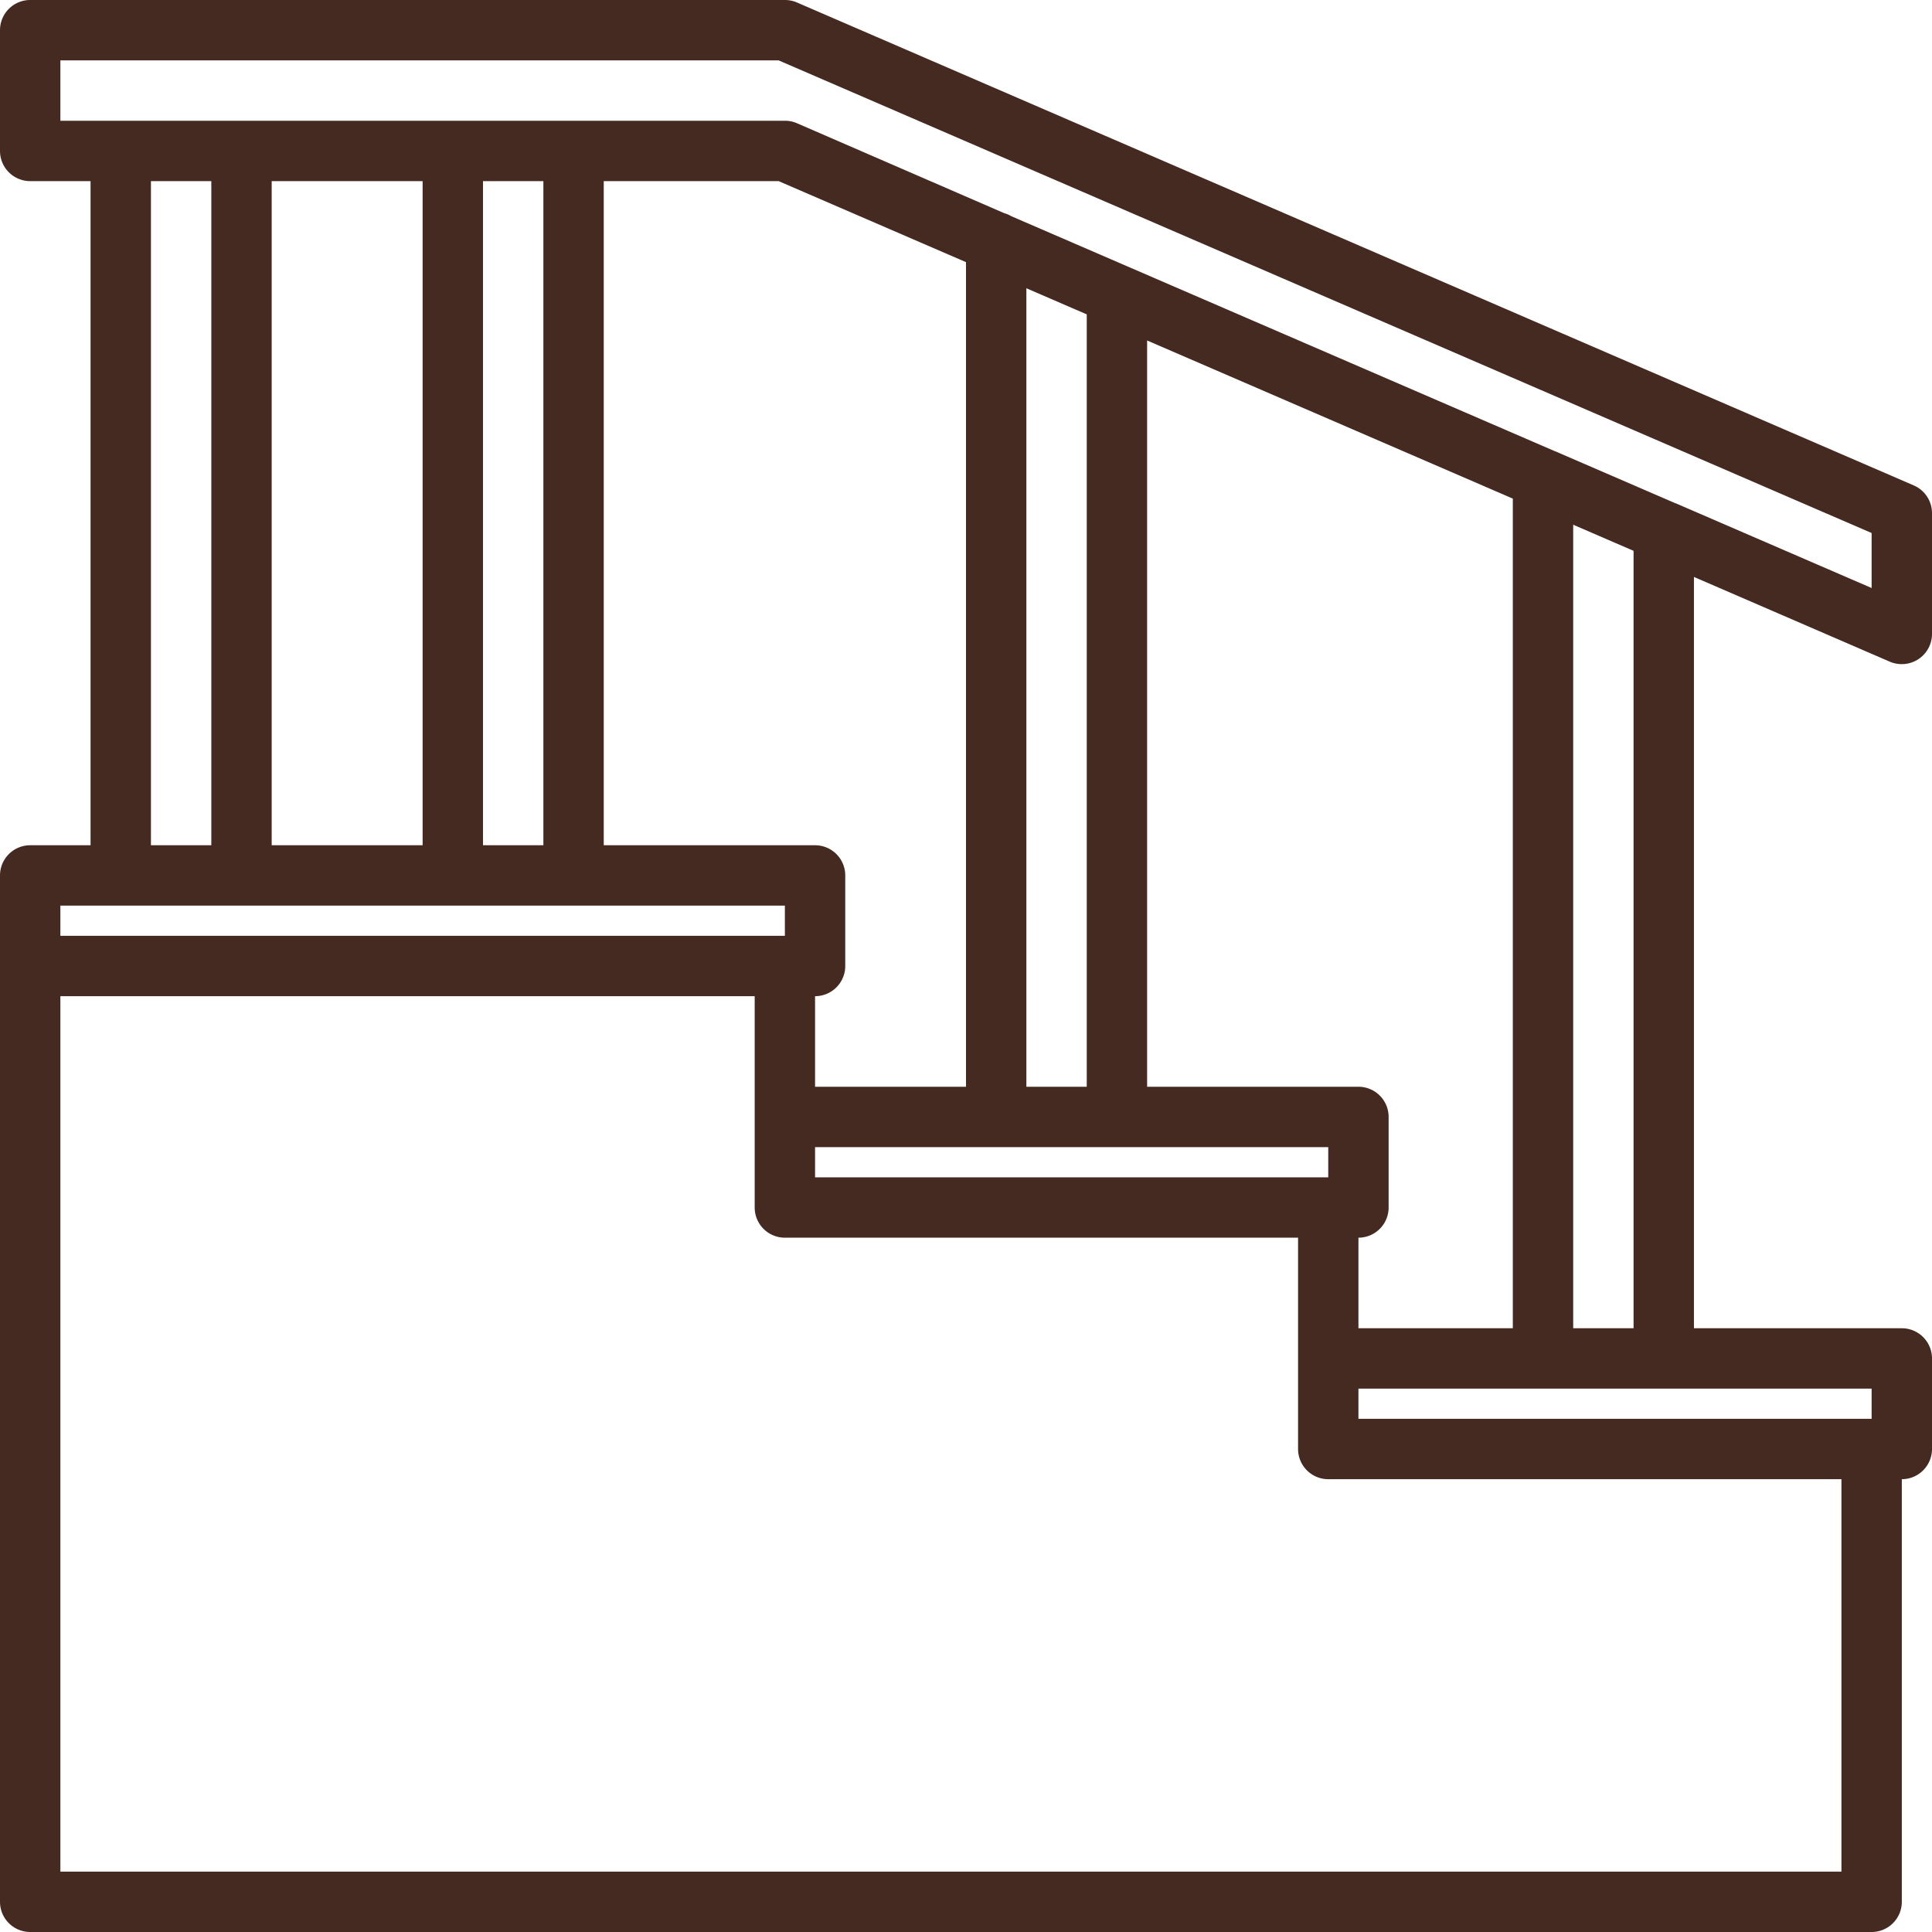 <?xml version="1.0" encoding="UTF-8"?> <svg xmlns="http://www.w3.org/2000/svg" xmlns:xlink="http://www.w3.org/1999/xlink" xmlns:svgjs="http://svgjs.com/svgjs" width="512" height="512" x="0" y="0" viewBox="0 0 64 64" style="enable-background:new 0 0 512 512" xml:space="preserve" class=""> <g> <g xmlns="http://www.w3.org/2000/svg" id="_35-stair" data-name="35-stair"> <path d="M62.6,21.918A.989.989,0,0,0,63,22a1,1,0,0,0,1-1V17a1,1,0,0,0-.6-.918l-37-16A1,1,0,0,0,26,0H1A1,1,0,0,0,0,1V5A1,1,0,0,0,1,6H3V28H1a1,1,0,0,0-1,1V63a1,1,0,0,0,1,1H62a1,1,0,0,0,1-1V49a1,1,0,0,0,1-1V45a1,1,0,0,0-1-1H56.114V19.112ZM2,2H25.793L62,17.657v1.822l-6.492-2.808-.008,0-3.994-1.727-.005,0-18-7.782a.939.939,0,0,0-.234-.1L26.4,4.082A1,1,0,0,0,26,4H2ZM45,44V41a1,1,0,0,0,1-1V37a1,1,0,0,0-1-1H38V11.279l12.114,5.238V44ZM27,33a1,1,0,0,0,1-1V29a1,1,0,0,0-1-1H20V6h5.793L32,8.684V36H27ZM9,28V6h5V28ZM16,6h2V28H16Zm20,4.414V36H34V9.549ZM27,38H44v1H27ZM5,6H7V28H5ZM2,30H26v1H2ZM61,62H2V33H25v7a1,1,0,0,0,1,1H43v7a1,1,0,0,0,1,1H61Zm1-15H45V46H62Zm-7.886-3h-2V17.382l2,.865Z" fill="#442a21" data-original="#000000" class=""></path> </g> </g> </svg> 